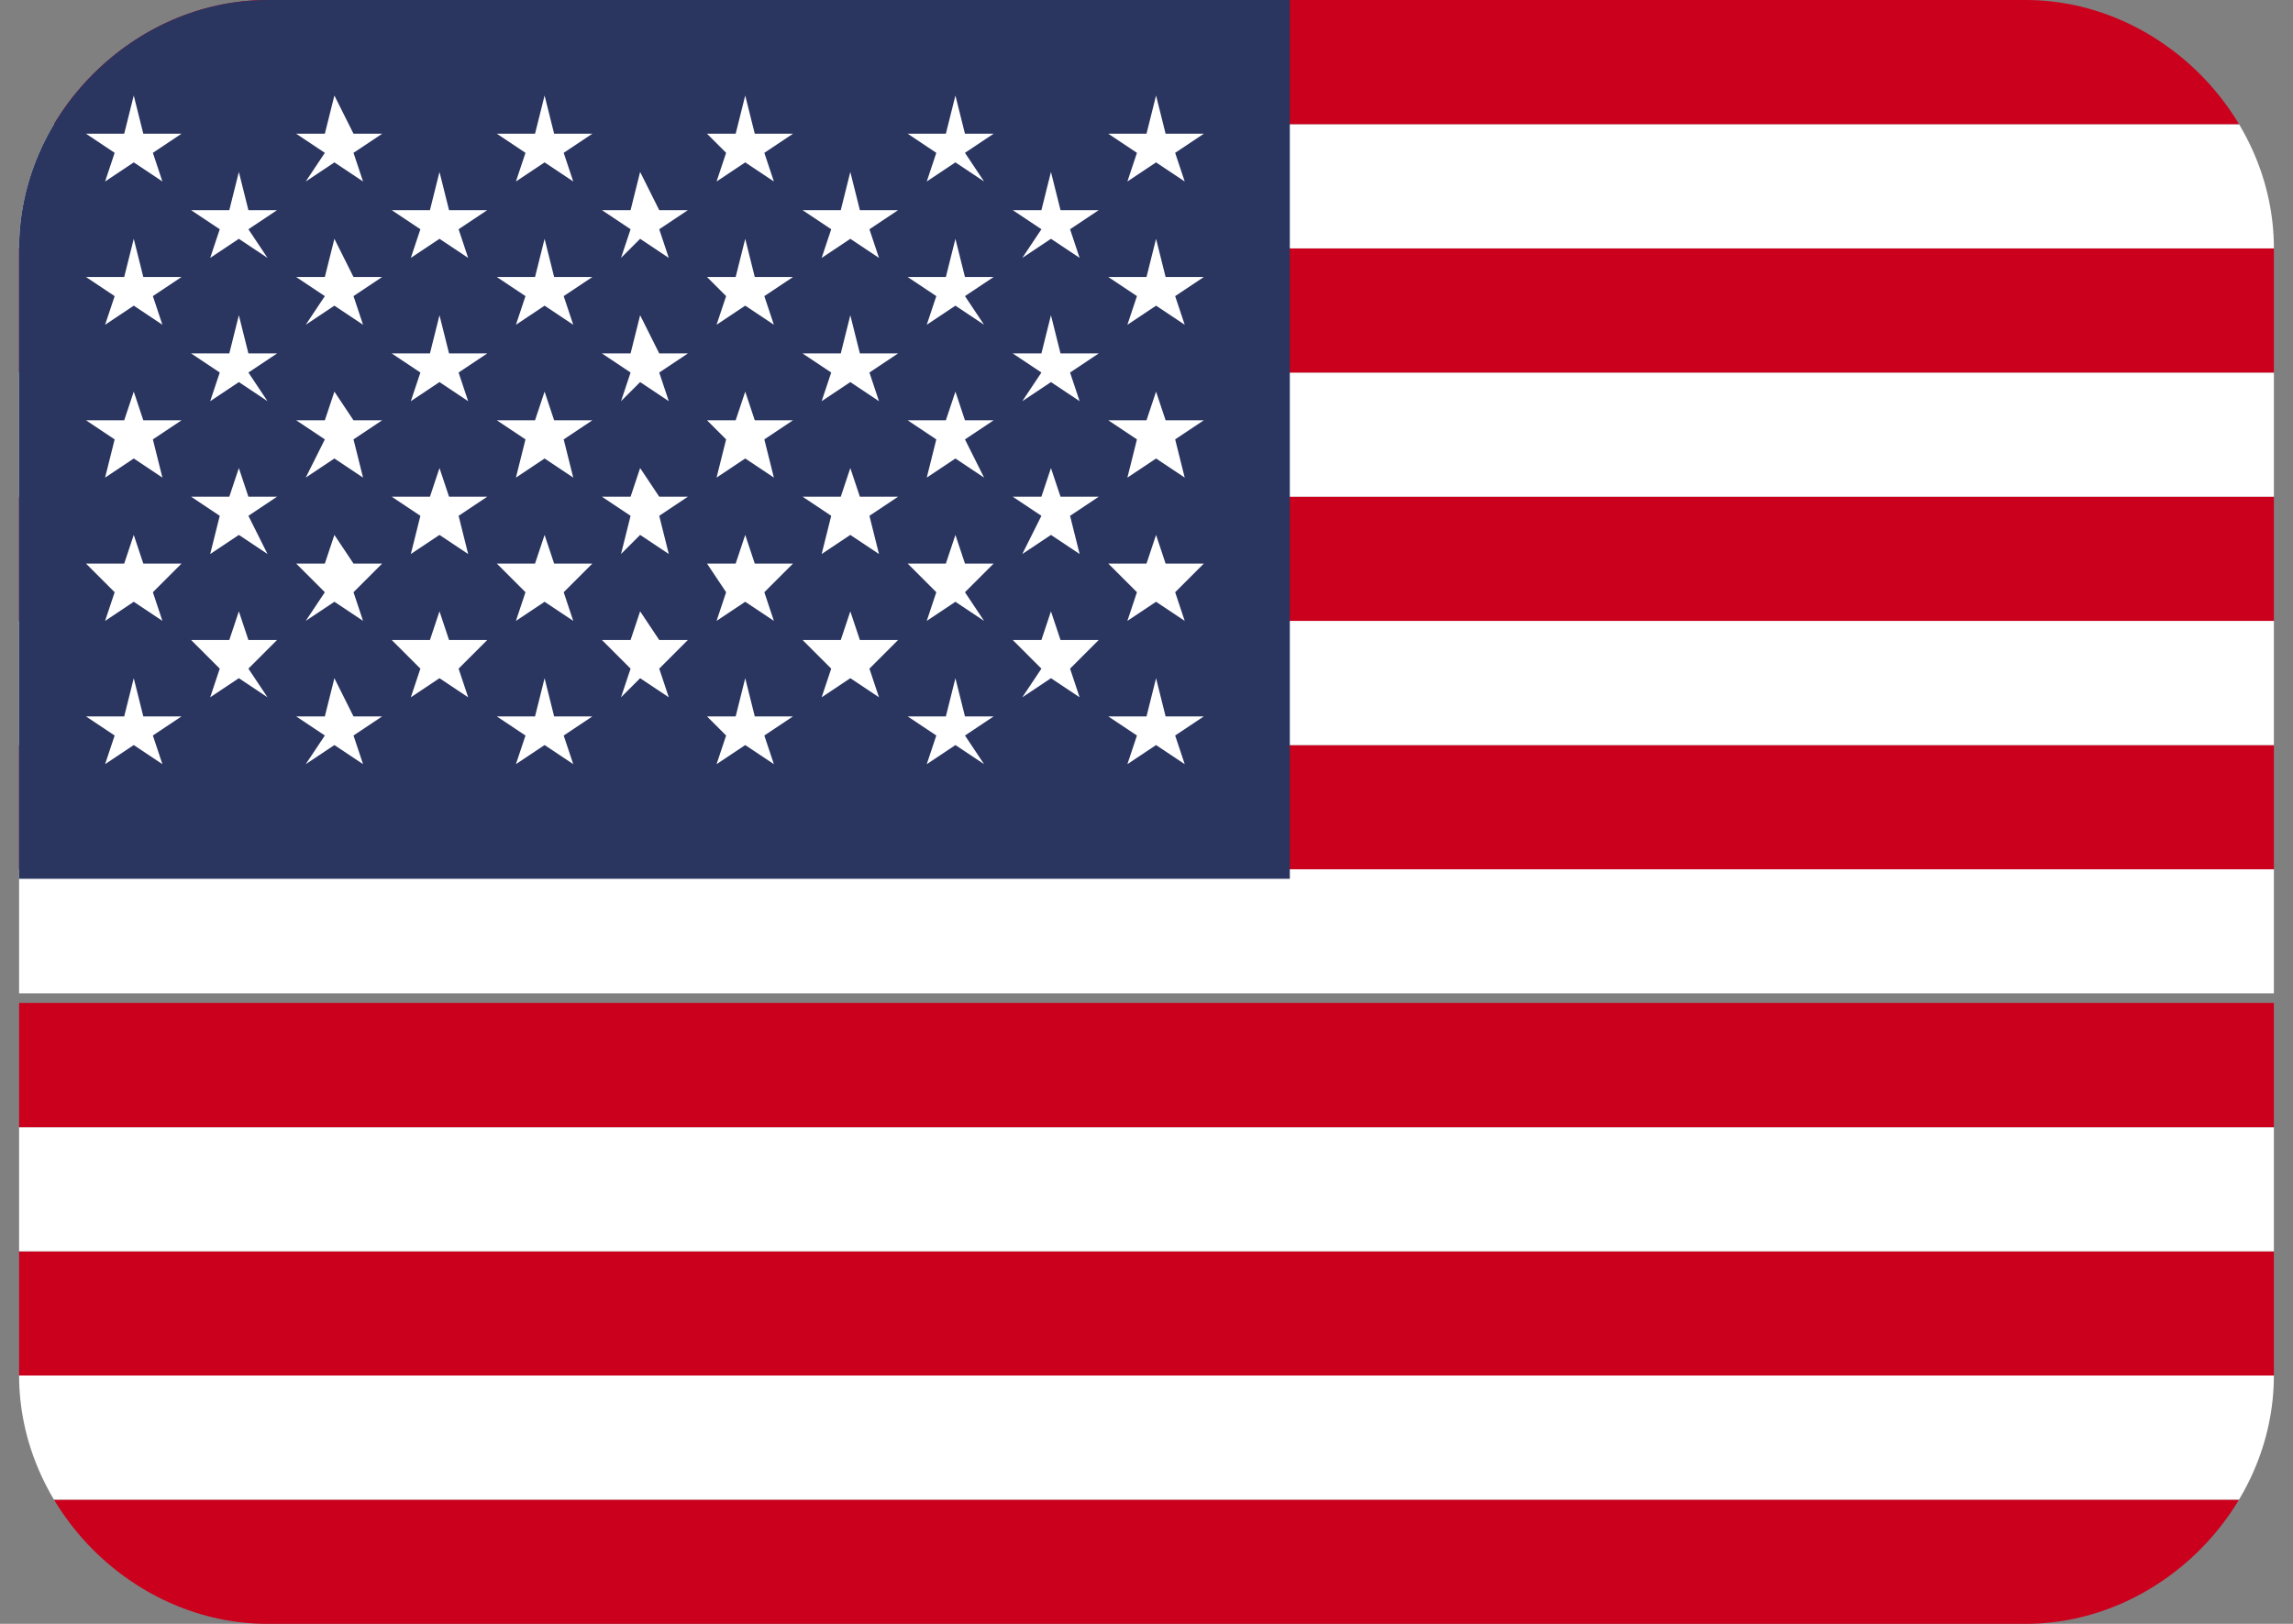 <?xml version="1.0" encoding="utf-8"?>
<!-- Generator: Adobe Illustrator 27.8.1, SVG Export Plug-In . SVG Version: 6.00 Build 0)  -->
<svg version="1.1" id="Capa_1" xmlns="http://www.w3.org/2000/svg" xmlns:xlink="http://www.w3.org/1999/xlink" x="0px" y="0px"
	 viewBox="0 0 24 17" style="enable-background:new 0 0 24 17;" xml:space="preserve">
<rect x="0" y="0" width="24" height="17" fill="#808080" stroke="none"/>
<style type="text/css">
	.st0{clip-path:url(#SVGID_00000059279084379190977100000001537315624087294358_);}
	.st1{clip-path:url(#SVGID_00000085212706179635107510000004305636894226722432_);}
	.st2{fill:#CB001C;}
	.st3{fill:#FFFFFF;}
	.st4{fill:#2A3560;}
</style>
<g>
	<defs>
		<path id="SVGID_1_" d="M21.2,0h-2.3h-2.3H7.4H5.1H2.8C1.4,0,0.2,1.2,0.2,2.6v11.8c0,1.4,1.2,2.6,2.6,2.6h2.3h2.3h9.2h2.3h2.3
			c1.4,0,2.6-1.2,2.6-2.6V2.6C23.8,1.2,22.6,0,21.2,0z"/>
	</defs>
	<clipPath id="SVGID_00000094607784472309877470000002502264126248031374_">
		<use xlink:href="#SVGID_1_"  style="overflow:visible;"/>
	</clipPath>
	
		<g id="Capa_2_00000155104322960909293410000004106654794167124914_" style="clip-path:url(#SVGID_00000094607784472309877470000002502264126248031374_);">
		<g id="_4">
			<g id="USA">
				<g>
					<defs>
						<rect id="SVGID_00000029035067054373533290000010029682353442459563_" x="0.2" y="0" width="23.6" height="17"/>
					</defs>
					<clipPath id="SVGID_00000057871067450866860610000005142868988549644167_">
						<use xlink:href="#SVGID_00000029035067054373533290000010029682353442459563_"  style="overflow:visible;"/>
					</clipPath>
					<g style="clip-path:url(#SVGID_00000057871067450866860610000005142868988549644167_);">
						<rect x="0.2" y="15.7" class="st2" width="23.6" height="1.3"/>
						<rect x="0.2" y="14.4" class="st3" width="23.6" height="1.3"/>
						<rect x="0.2" y="13.1" class="st2" width="23.6" height="1.3"/>
						<rect x="0.2" y="11.8" class="st3" width="23.6" height="1.3"/>
						<rect x="0.2" y="10.5" class="st2" width="23.6" height="1.3"/>
						<rect x="0.2" y="9.1" class="st3" width="23.6" height="1.3"/>
						<rect x="0.2" y="7.8" class="st2" width="23.6" height="1.3"/>
						<rect x="0.2" y="6.5" class="st3" width="23.6" height="1.3"/>
						<rect x="0.2" y="5.2" class="st2" width="23.6" height="1.3"/>
						<rect x="0.2" y="3.9" class="st3" width="23.6" height="1.3"/>
						<rect x="0.2" y="2.6" class="st2" width="23.6" height="1.3"/>
						<rect x="0.2" y="1.3" class="st3" width="23.6" height="1.3"/>
						<rect x="0.2" y="0" class="st2" width="23.6" height="1.3"/>
						<rect x="0.2" class="st4" width="13.3" height="9.2"/>
						<polygon class="st3" points="1.4,1 1.5,1.4 1.9,1.4 1.6,1.6 1.7,1.9 1.4,1.7 1.1,1.9 1.2,1.6 0.9,1.4 1.3,1.4 						"/>
						<polygon class="st3" points="1.4,2.5 1.5,2.9 1.9,2.9 1.6,3.1 1.7,3.4 1.4,3.2 1.1,3.4 1.2,3.1 0.9,2.9 1.3,2.9 						"/>
						<polygon class="st3" points="1.4,4.1 1.5,4.4 1.9,4.4 1.6,4.6 1.7,5 1.4,4.8 1.1,5 1.2,4.6 0.9,4.4 1.3,4.4 						"/>
						<polygon class="st3" points="1.4,5.6 1.5,5.9 1.9,5.9 1.6,6.2 1.7,6.5 1.4,6.3 1.1,6.5 1.2,6.2 0.9,5.9 1.3,5.9 						"/>
						<polygon class="st3" points="1.4,7.1 1.5,7.5 1.9,7.5 1.6,7.7 1.7,8 1.4,7.8 1.1,8 1.2,7.7 0.9,7.5 1.3,7.5 						"/>
						<polygon class="st3" points="2.5,1.8 2.6,2.2 2.9,2.2 2.6,2.4 2.8,2.7 2.5,2.5 2.2,2.7 2.3,2.4 2,2.2 2.4,2.2 						"/>
						<polygon class="st3" points="2.5,3.3 2.6,3.7 2.9,3.7 2.6,3.9 2.8,4.2 2.5,4 2.2,4.2 2.3,3.9 2,3.7 2.4,3.7 						"/>
						<polygon class="st3" points="2.5,4.9 2.6,5.2 2.9,5.2 2.6,5.4 2.8,5.8 2.5,5.6 2.2,5.8 2.3,5.4 2,5.2 2.4,5.2 						"/>
						<polygon class="st3" points="2.5,6.4 2.6,6.7 2.9,6.7 2.6,7 2.8,7.3 2.5,7.1 2.2,7.3 2.3,7 2,6.7 2.4,6.7 						"/>
						<polygon class="st3" points="3.5,1 3.7,1.4 4,1.4 3.7,1.6 3.8,1.9 3.5,1.7 3.2,1.9 3.4,1.6 3.1,1.4 3.4,1.4 						"/>
						<polygon class="st3" points="3.5,2.5 3.7,2.9 4,2.9 3.7,3.1 3.8,3.4 3.5,3.2 3.2,3.4 3.4,3.1 3.1,2.9 3.4,2.9 						"/>
						<polygon class="st3" points="3.5,4.1 3.7,4.4 4,4.4 3.7,4.6 3.8,5 3.5,4.8 3.2,5 3.4,4.6 3.1,4.4 3.4,4.4 						"/>
						<polygon class="st3" points="3.5,5.6 3.7,5.9 4,5.9 3.7,6.2 3.8,6.5 3.5,6.3 3.2,6.5 3.4,6.2 3.1,5.9 3.4,5.9 						"/>
						<polygon class="st3" points="3.5,7.1 3.7,7.5 4,7.5 3.7,7.7 3.8,8 3.5,7.8 3.2,8 3.4,7.7 3.1,7.5 3.4,7.5 						"/>
						<polygon class="st3" points="4.6,1.8 4.7,2.2 5.1,2.2 4.8,2.4 4.9,2.7 4.6,2.5 4.3,2.7 4.4,2.4 4.1,2.2 4.5,2.2 						"/>
						<polygon class="st3" points="4.6,3.3 4.7,3.7 5.1,3.7 4.8,3.9 4.9,4.2 4.6,4 4.3,4.2 4.4,3.9 4.1,3.7 4.5,3.7 						"/>
						<polygon class="st3" points="4.6,4.9 4.7,5.2 5.1,5.2 4.8,5.4 4.9,5.8 4.6,5.6 4.3,5.8 4.4,5.4 4.1,5.2 4.5,5.2 						"/>
						<polygon class="st3" points="4.6,6.4 4.7,6.7 5.1,6.7 4.8,7 4.9,7.3 4.6,7.1 4.3,7.3 4.4,7 4.1,6.7 4.5,6.7 						"/>
						<polygon class="st3" points="5.7,1 5.8,1.4 6.2,1.4 5.9,1.6 6,1.9 5.7,1.7 5.4,1.9 5.5,1.6 5.2,1.4 5.6,1.4 						"/>
						<polygon class="st3" points="5.7,2.5 5.8,2.9 6.2,2.9 5.9,3.1 6,3.4 5.7,3.2 5.4,3.4 5.5,3.1 5.2,2.9 5.6,2.9 						"/>
						<polygon class="st3" points="5.7,4.1 5.8,4.4 6.2,4.4 5.9,4.6 6,5 5.7,4.8 5.4,5 5.5,4.6 5.2,4.4 5.6,4.4 						"/>
						<polygon class="st3" points="5.7,5.6 5.8,5.9 6.2,5.9 5.9,6.2 6,6.5 5.7,6.3 5.4,6.5 5.5,6.2 5.2,5.9 5.6,5.9 						"/>
						<polygon class="st3" points="5.7,7.1 5.8,7.5 6.2,7.5 5.9,7.7 6,8 5.7,7.8 5.4,8 5.5,7.7 5.2,7.5 5.6,7.5 						"/>
						<polygon class="st3" points="6.7,1.8 6.9,2.2 7.2,2.2 6.9,2.4 7,2.7 6.7,2.5 6.5,2.7 6.6,2.4 6.3,2.2 6.6,2.2 						"/>
						<polygon class="st3" points="6.7,3.3 6.9,3.7 7.2,3.7 6.9,3.9 7,4.2 6.7,4 6.5,4.2 6.6,3.9 6.3,3.7 6.6,3.7 						"/>
						<polygon class="st3" points="6.7,4.9 6.9,5.2 7.2,5.2 6.9,5.4 7,5.8 6.7,5.6 6.5,5.8 6.6,5.4 6.3,5.2 6.6,5.2 						"/>
						<polygon class="st3" points="6.7,6.4 6.9,6.7 7.2,6.7 6.9,7 7,7.3 6.7,7.1 6.5,7.3 6.6,7 6.3,6.7 6.6,6.7 						"/>
						<polygon class="st3" points="7.8,1 7.9,1.4 8.3,1.4 8,1.6 8.1,1.9 7.8,1.7 7.5,1.9 7.6,1.6 7.4,1.4 7.7,1.4 						"/>
						<polygon class="st3" points="7.8,2.5 7.9,2.9 8.3,2.9 8,3.1 8.1,3.4 7.8,3.2 7.5,3.4 7.6,3.1 7.4,2.9 7.7,2.9 						"/>
						<polygon class="st3" points="7.8,4.1 7.9,4.4 8.3,4.4 8,4.6 8.1,5 7.8,4.8 7.5,5 7.6,4.6 7.4,4.4 7.7,4.4 						"/>
						<polygon class="st3" points="7.8,5.6 7.9,5.9 8.3,5.9 8,6.2 8.1,6.5 7.8,6.3 7.5,6.5 7.6,6.2 7.4,5.9 7.7,5.9 						"/>
						<polygon class="st3" points="7.8,7.1 7.9,7.5 8.3,7.5 8,7.7 8.1,8 7.8,7.8 7.5,8 7.6,7.7 7.4,7.5 7.7,7.5 						"/>
						<polygon class="st3" points="8.9,1.8 9,2.2 9.4,2.2 9.1,2.4 9.2,2.7 8.9,2.5 8.6,2.7 8.7,2.4 8.4,2.2 8.8,2.2 						"/>
						<polygon class="st3" points="8.9,3.3 9,3.7 9.4,3.7 9.1,3.9 9.2,4.2 8.9,4 8.6,4.2 8.7,3.9 8.4,3.7 8.8,3.7 						"/>
						<polygon class="st3" points="8.9,4.9 9,5.2 9.4,5.2 9.1,5.4 9.2,5.8 8.9,5.6 8.6,5.8 8.7,5.4 8.4,5.2 8.8,5.2 						"/>
						<polygon class="st3" points="8.9,6.4 9,6.7 9.4,6.7 9.1,7 9.2,7.3 8.9,7.1 8.6,7.3 8.7,7 8.4,6.7 8.8,6.7 						"/>
						<polygon class="st3" points="10,1 10.1,1.4 10.4,1.4 10.1,1.6 10.3,1.9 10,1.7 9.7,1.9 9.8,1.6 9.5,1.4 9.9,1.4 						"/>
						<polygon class="st3" points="10,2.5 10.1,2.9 10.4,2.9 10.1,3.1 10.3,3.4 10,3.2 9.7,3.4 9.8,3.1 9.5,2.9 9.9,2.9 						"/>
						<polygon class="st3" points="10,4.1 10.1,4.4 10.4,4.4 10.1,4.6 10.3,5 10,4.8 9.7,5 9.8,4.6 9.5,4.4 9.9,4.4 						"/>
						<polygon class="st3" points="10,5.6 10.1,5.9 10.4,5.9 10.1,6.2 10.3,6.5 10,6.3 9.7,6.5 9.8,6.2 9.5,5.9 9.9,5.9 						"/>
						<polygon class="st3" points="10,7.1 10.1,7.5 10.4,7.5 10.1,7.7 10.3,8 10,7.8 9.7,8 9.8,7.7 9.5,7.5 9.9,7.5 						"/>
						<polygon class="st3" points="11,1.8 11.1,2.2 11.5,2.2 11.2,2.4 11.3,2.7 11,2.5 10.7,2.7 10.9,2.4 10.6,2.2 10.9,2.2 						
							"/>
						<polygon class="st3" points="11,3.3 11.1,3.7 11.5,3.7 11.2,3.9 11.3,4.2 11,4 10.7,4.2 10.9,3.9 10.6,3.7 10.9,3.7 						"/>
						<polygon class="st3" points="11,4.9 11.1,5.2 11.5,5.2 11.2,5.4 11.3,5.8 11,5.6 10.7,5.8 10.9,5.4 10.6,5.2 10.9,5.2 						
							"/>
						<polygon class="st3" points="11,6.4 11.1,6.7 11.5,6.7 11.2,7 11.3,7.3 11,7.1 10.7,7.3 10.9,7 10.6,6.7 10.9,6.7 						"/>
						<polygon class="st3" points="12.1,1 12.2,1.4 12.6,1.4 12.3,1.6 12.4,1.9 12.1,1.7 11.8,1.9 11.9,1.6 11.6,1.4 12,1.4 						
							"/>
						<polygon class="st3" points="12.1,2.5 12.2,2.9 12.6,2.9 12.3,3.1 12.4,3.4 12.1,3.2 11.8,3.4 11.9,3.1 11.6,2.9 12,2.9 
													"/>
						<polygon class="st3" points="12.1,4.1 12.2,4.4 12.6,4.4 12.3,4.6 12.4,5 12.1,4.8 11.8,5 11.9,4.6 11.6,4.4 12,4.4 						"/>
						<polygon class="st3" points="12.1,5.6 12.2,5.9 12.6,5.9 12.3,6.2 12.4,6.5 12.1,6.3 11.8,6.5 11.9,6.2 11.6,5.9 12,5.9 
													"/>
						<polygon class="st3" points="12.1,7.1 12.2,7.5 12.6,7.5 12.3,7.7 12.4,8 12.1,7.8 11.8,8 11.9,7.7 11.6,7.5 12,7.5 						"/>
					</g>
				</g>
			</g>
		</g>
	</g>
</g>
</svg>
